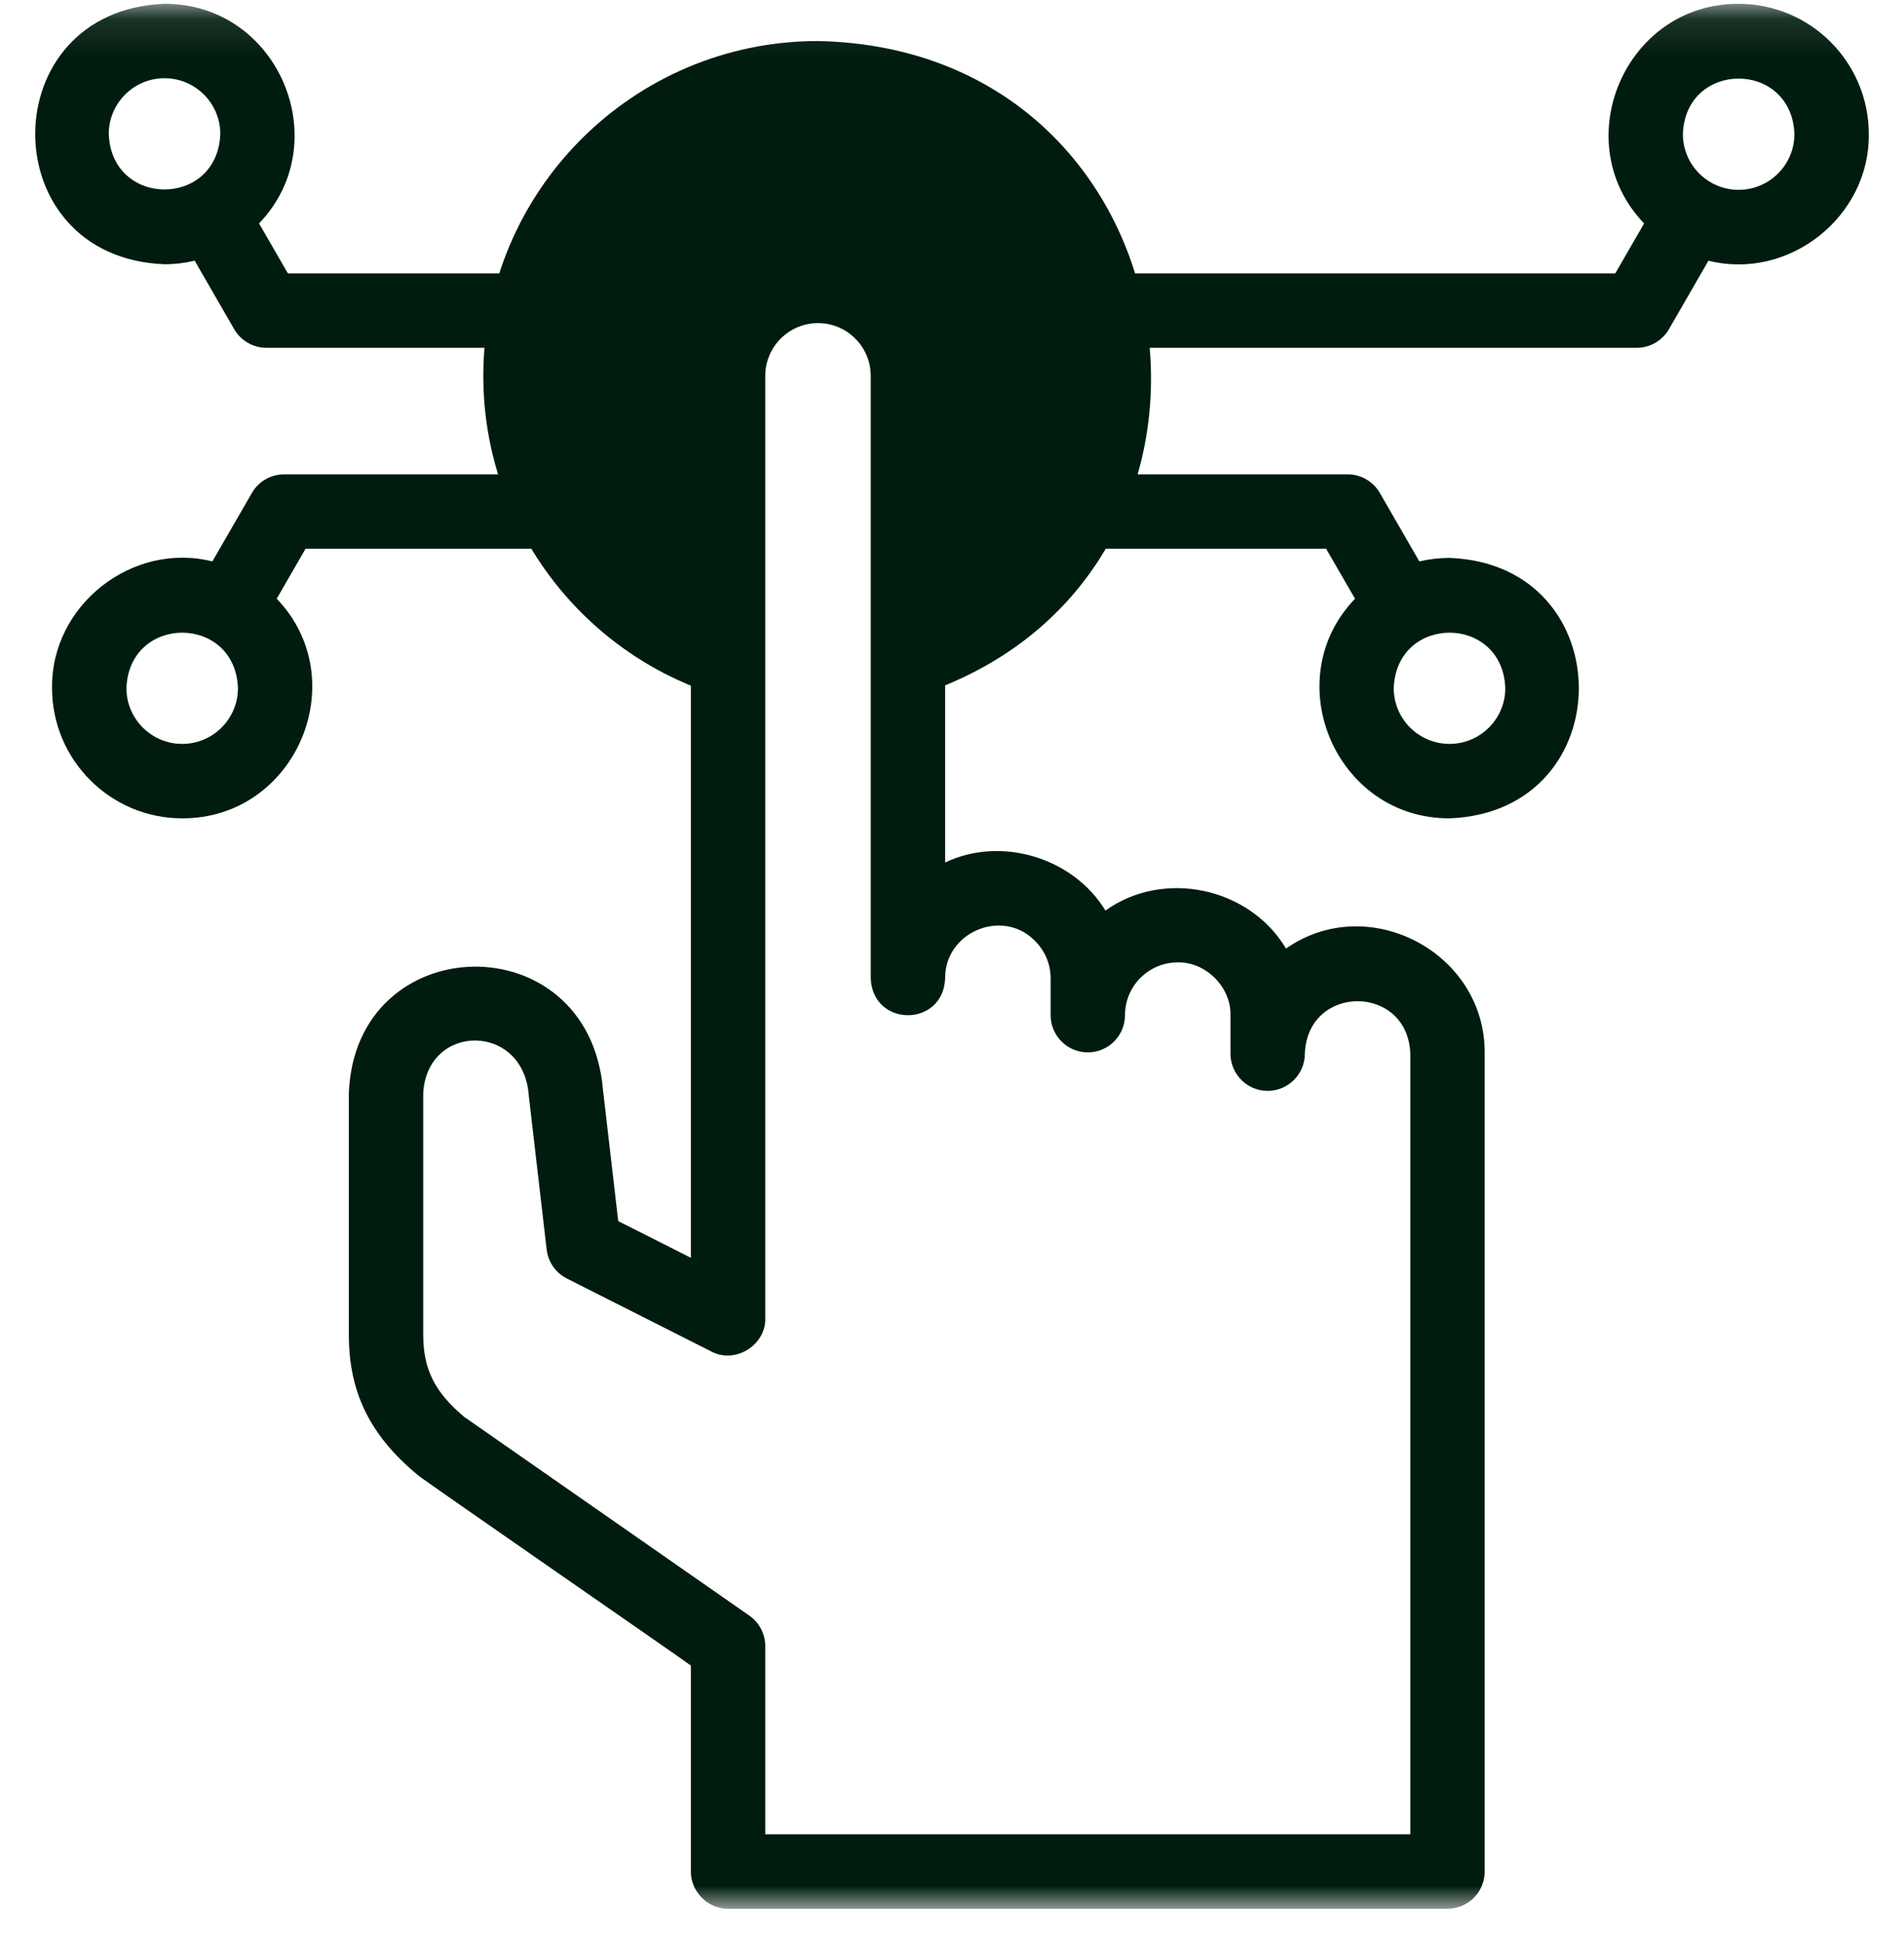 <svg width="50" height="51" viewBox="0 0 50 51" fill="none" xmlns="http://www.w3.org/2000/svg">
<g clip-path="url(#clip0_968_1869)">
<mask id="mask0_968_1869" style="mask-type:luminance" maskUnits="userSpaceOnUse" x="0" y="0" width="50" height="51">
<path d="M50 0.1H0V50.1H50V0.1Z" fill="white"/>
</mask>
<g mask="url(#mask0_968_1869)">
<path d="M38.065 14.644C37.792 14.644 37.527 14.676 37.273 14.736L36.235 12.939C36.061 12.637 35.738 12.45 35.389 12.45H27.837C26.546 12.497 26.542 14.355 27.837 14.404H34.825L35.583 15.715C33.536 17.849 35.077 21.488 38.065 21.48C42.593 21.308 42.592 14.815 38.065 14.644ZM38.065 19.526C37.257 19.526 36.6 18.869 36.6 18.062C36.674 16.121 39.457 16.122 39.53 18.062C39.53 18.869 38.873 19.526 38.065 19.526Z" fill="#001C0E"/>
<path d="M45.657 0.1C42.668 0.091 41.128 3.731 43.175 5.865L42.418 7.176H28.984C28.445 7.176 28.008 7.613 28.008 8.153C28.008 8.692 28.445 9.129 28.984 9.129H42.981C43.331 9.129 43.653 8.943 43.827 8.641L44.865 6.843C46.969 7.371 49.104 5.692 49.075 3.518C49.075 1.633 47.542 0.1 45.657 0.1ZM45.657 4.983C44.85 4.983 44.193 4.326 44.193 3.518C44.266 1.577 47.049 1.578 47.122 3.518C47.122 4.326 46.465 4.983 45.657 4.983Z" fill="#001C0E"/>
<path d="M4.32 6.936C4.593 6.936 4.858 6.904 5.113 6.843L6.15 8.641C6.325 8.943 6.647 9.129 6.996 9.129H14.06C15.352 9.082 15.355 7.224 14.06 7.176H7.56L6.803 5.865C8.85 3.731 7.309 0.091 4.32 0.1C-0.207 0.272 -0.207 6.765 4.32 6.936ZM4.32 2.053C5.128 2.053 5.785 2.71 5.785 3.518C5.712 5.458 2.929 5.458 2.856 3.518C2.856 2.71 3.513 2.053 4.32 2.053Z" fill="#001C0E"/>
<path d="M14.524 12.451H7.46C7.111 12.451 6.789 12.637 6.615 12.939L5.577 14.736C3.473 14.209 1.337 15.887 1.367 18.062C1.367 19.946 2.9 21.48 4.784 21.48C7.773 21.488 9.314 17.849 7.267 15.715L8.024 14.404H14.524C15.063 14.404 15.5 13.966 15.5 13.427C15.5 12.888 15.063 12.451 14.524 12.451ZM4.784 19.526C3.977 19.526 3.32 18.869 3.32 18.062C3.393 16.121 6.176 16.122 6.249 18.062C6.249 18.869 5.592 19.526 4.784 19.526Z" fill="#001C0E"/>
<path fill-rule="evenodd" clip-rule="evenodd" d="M12.692 9.866C12.692 13.846 15.359 17.286 19.12 18.332V9.866C19.12 8.567 20.183 7.504 21.481 7.504C22.78 7.504 23.843 8.567 23.843 9.866V18.333C33.564 15.435 31.711 1.286 21.481 1.077C16.627 1.077 12.692 5.012 12.692 9.866Z" fill="#001C0E"/>
<path d="M38.989 27.656C39.014 24.999 35.93 23.385 33.771 24.898C32.807 23.281 30.542 22.813 29.03 23.901C28.183 22.508 26.287 21.937 24.82 22.639V9.866C24.82 8.025 23.322 6.527 21.481 6.527C19.641 6.527 18.143 8.025 18.143 9.866L18.143 33.015L16.235 32.052L15.834 28.6C15.455 24.204 9.328 24.362 9.161 28.69V35.038C9.161 36.55 9.721 37.686 10.977 38.722C11.051 38.801 18.067 43.649 18.143 43.718V49.123C18.134 49.648 18.595 50.111 19.12 50.1H38.012C38.271 50.1 38.52 49.997 38.703 49.814C38.886 49.631 38.989 49.382 38.989 49.123C38.989 49.123 38.989 27.656 38.989 27.656ZM20.096 48.147V43.208C20.096 42.889 19.94 42.589 19.678 42.407L12.191 37.191C11.417 36.544 11.114 35.937 11.114 35.038V28.69C11.219 26.845 13.749 26.838 13.886 28.753C13.887 28.77 13.889 28.787 13.891 28.803L14.356 32.8C14.394 33.126 14.593 33.411 14.886 33.559L18.68 35.474C19.3 35.81 20.118 35.309 20.096 34.602L20.096 9.866C20.096 9.102 20.718 8.481 21.481 8.481C22.245 8.481 22.866 9.102 22.866 9.866V25.677C22.914 26.971 24.772 26.971 24.82 25.677C24.809 24.465 26.33 23.823 27.182 24.7C27.445 24.963 27.59 25.31 27.59 25.677L27.59 26.646C27.59 27.185 28.027 27.623 28.566 27.623C29.105 27.623 29.543 27.185 29.543 26.646C29.543 25.882 30.164 25.261 30.928 25.261C31.666 25.245 32.329 25.908 32.313 26.646L32.313 27.656C32.313 28.195 32.75 28.633 33.289 28.633C33.829 28.633 34.266 28.195 34.266 27.656C34.335 25.822 36.967 25.821 37.036 27.656L37.036 48.147L20.096 48.147Z" fill="#001C0E"/>
</g>
</g>
<defs>
<clipPath id="clip0_968_1869">
<rect width="50" height="51" fill="white"/>
</clipPath>
</defs>
</svg>
